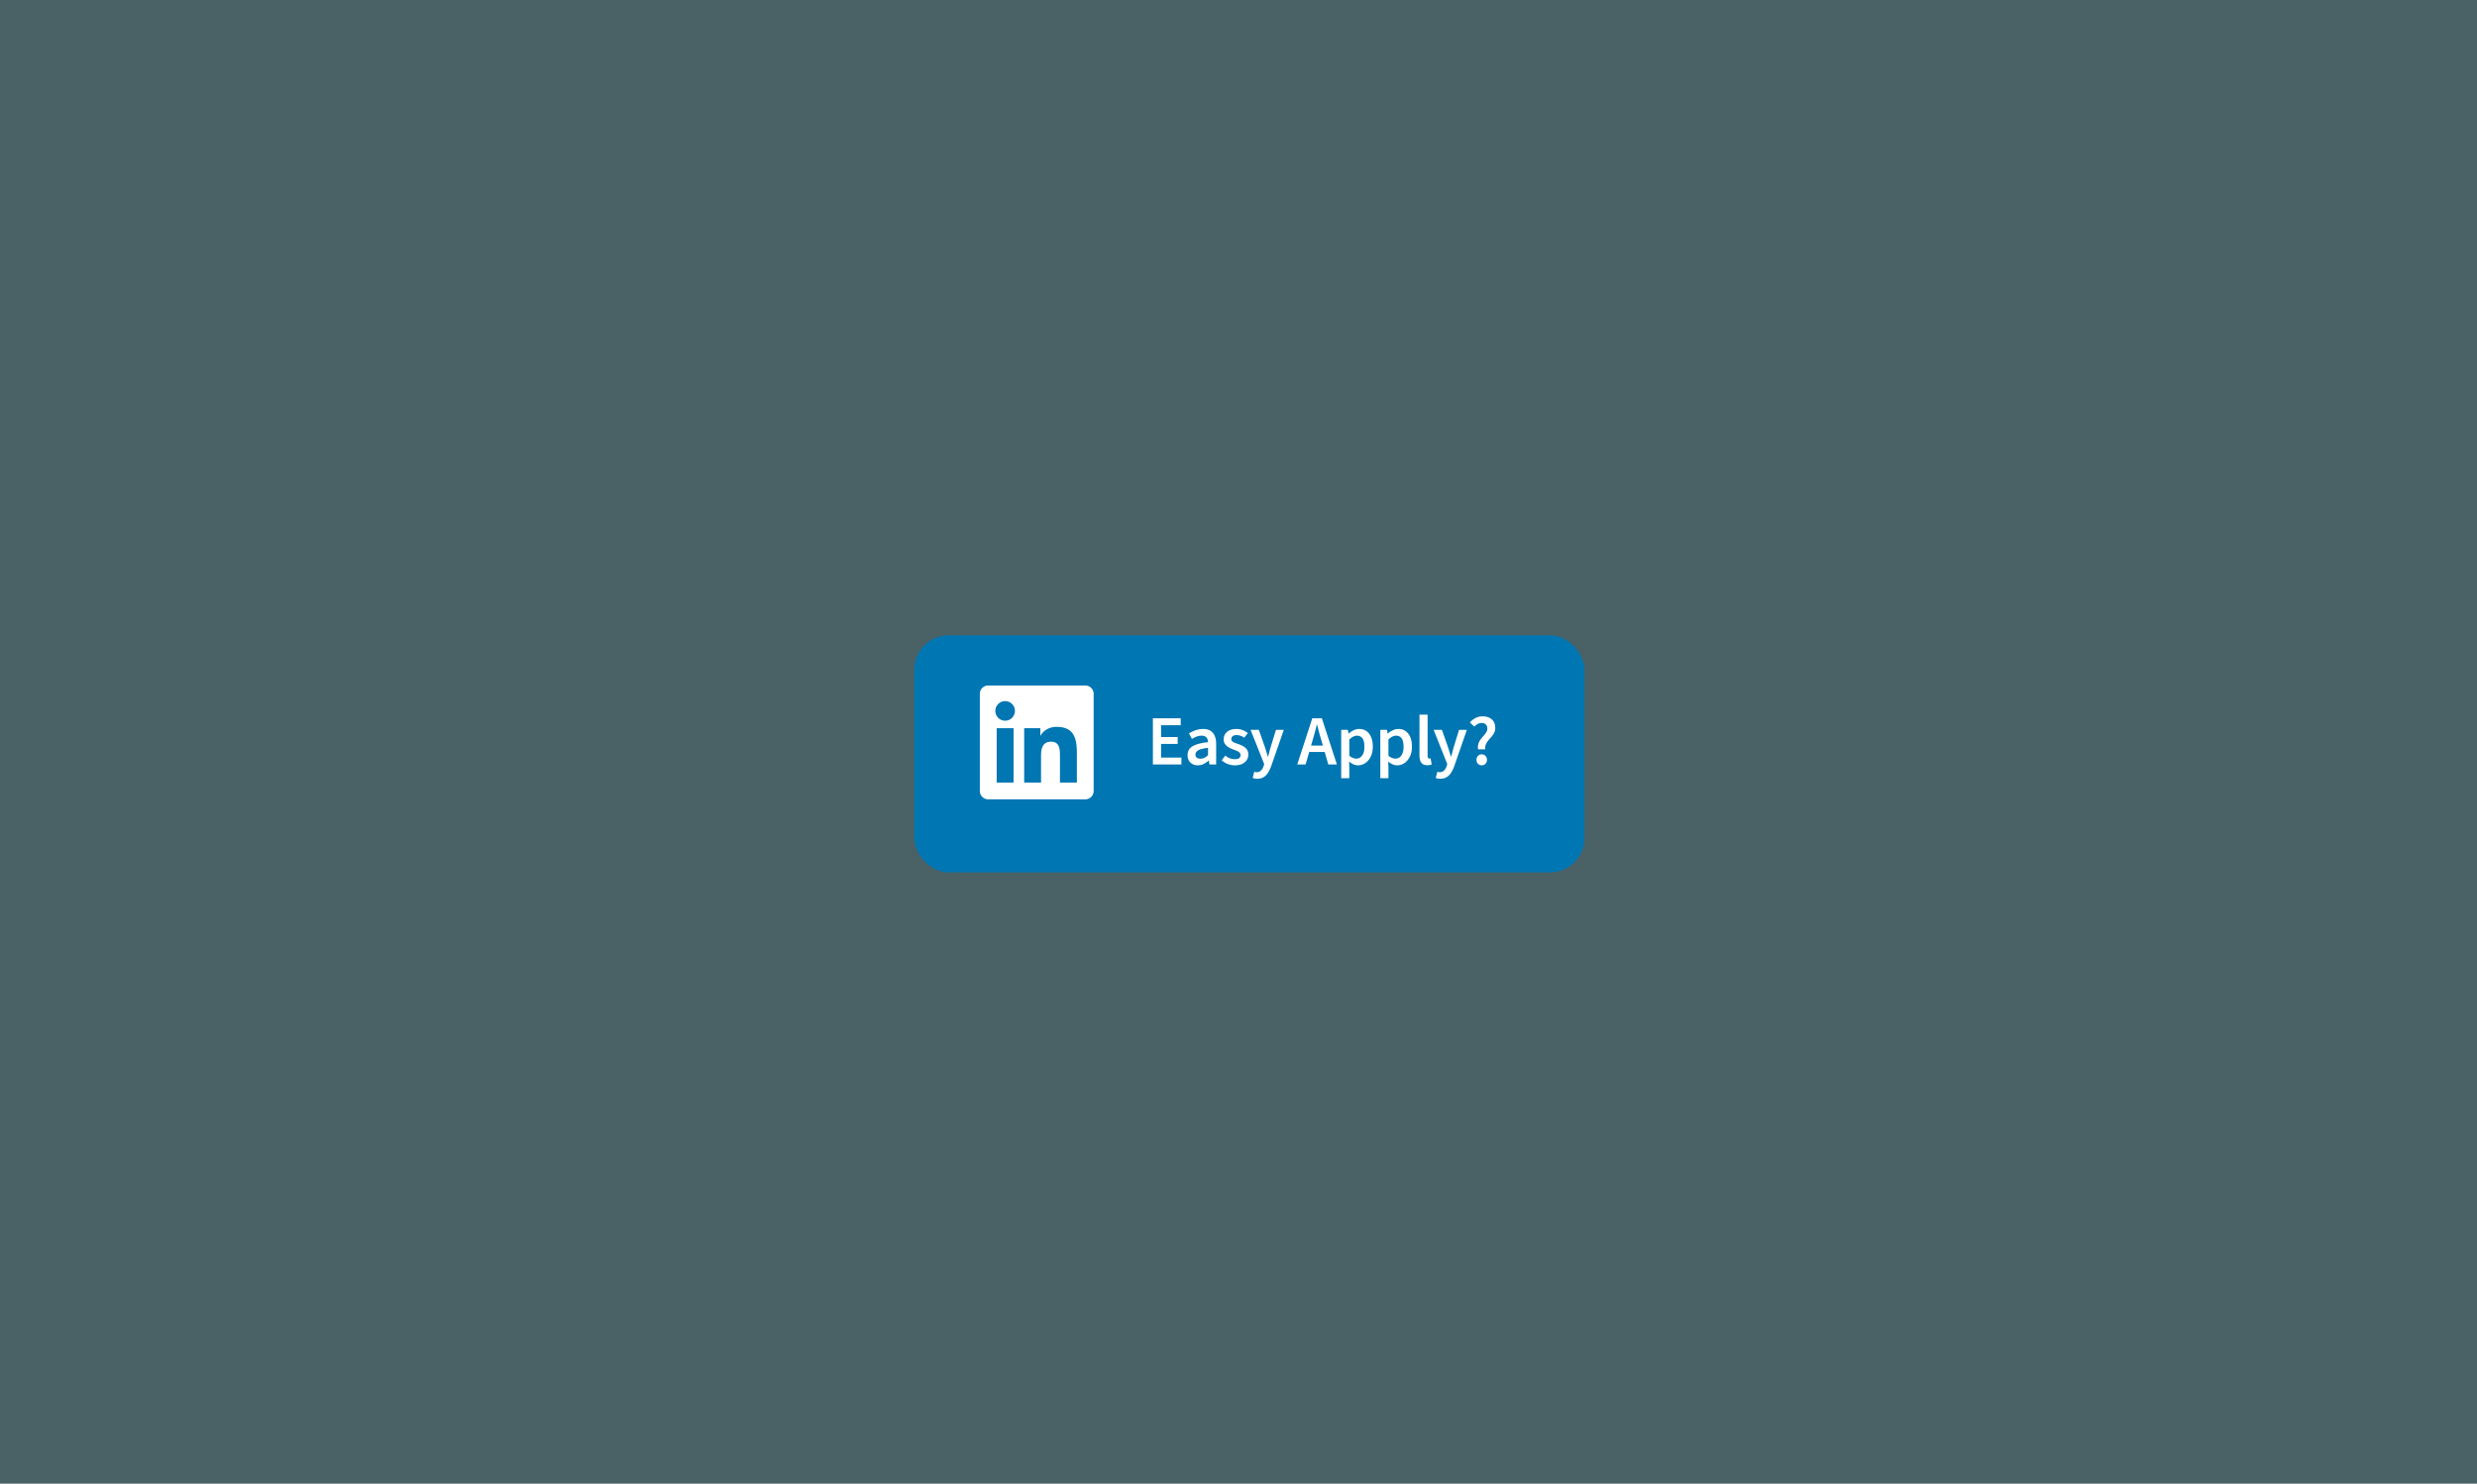 <svg xmlns="http://www.w3.org/2000/svg" width="2170" height="1300" fill="none"><path fill="#4A6266" d="M0 0h2170v1300H0z"/><g filter="url(#a)"><rect width="587" height="207.692" x="791" y="546.654" fill="#0076B2" rx="30"/></g><path fill="#fff" d="M950.747 600.641h-85.003a7.281 7.281 0 0 0-7.356 7.193v85.346a7.285 7.285 0 0 0 7.356 7.176h85.003a7.3 7.3 0 0 0 7.356-7.201v-85.346a7.299 7.299 0 0 0-7.356-7.168Z"/><path fill="#0076B2" d="M873.149 638.018h14.802v47.626h-14.802v-47.626Zm7.405-23.703a8.586 8.586 0 0 1 7.93 5.3 8.585 8.585 0 0 1-6.261 11.701 8.582 8.582 0 1 1-1.669-17.001Zm16.682 23.703h14.189v6.539h.196c1.978-3.744 6.8-7.691 14.001-7.691 14.99-.033 17.769 9.832 17.769 22.624v26.154h-14.802v-23.171c0-5.517-.098-12.62-7.691-12.62s-8.885 6.016-8.885 12.26v23.531h-14.777v-47.626Z"/><path fill="#fff" d="M1294.91 656.528c-.29-1.814-.2-3.422.25-4.823a14.745 14.745 0 0 1 1.98-3.896 40.243 40.243 0 0 1 2.66-3.216c.9-1.031 1.67-2.041 2.29-3.031.61-.989.92-2.041.92-3.154 0-.989-.2-1.855-.62-2.597a3.938 3.938 0 0 0-1.67-1.732c-.74-.412-1.64-.618-2.72-.618-1.23 0-2.39.288-3.46.866-1.03.577-2 1.36-2.91 2.35l-3.95-3.649a16.701 16.701 0 0 1 4.82-3.834c1.9-1.031 4.02-1.547 6.37-1.547 2.14 0 4.04.392 5.69 1.175 1.69.743 3.01 1.876 3.96 3.402.95 1.525 1.42 3.422 1.42 5.69 0 1.566-.33 2.968-.99 4.205a16.031 16.031 0 0 1-2.35 3.463c-.95 1.072-1.88 2.144-2.78 3.216a14.977 14.977 0 0 0-2.11 3.463c-.53 1.237-.72 2.66-.55 4.267h-6.25Zm3.16 14.039c-1.28 0-2.38-.454-3.28-1.361-.87-.948-1.3-2.102-1.3-3.463 0-1.402.43-2.556 1.3-3.463.9-.907 2-1.361 3.28-1.361 1.31 0 2.41.454 3.27 1.361.91.907 1.36 2.061 1.36 3.463 0 1.361-.45 2.515-1.36 3.463-.86.907-1.96 1.361-3.27 1.361Zm-36.31 11.751c-.83 0-1.57-.062-2.23-.186a7.634 7.634 0 0 1-1.73-.556l1.36-5.319a6.758 6.758 0 0 0 2.1.309c1.61 0 2.89-.495 3.84-1.484.99-.99 1.73-2.226 2.22-3.711l.56-1.917-11.94-29.994h7.24l5.26 14.904c.45 1.32.88 2.721 1.29 4.206.46 1.443.91 2.886 1.36 4.329h.25c.37-1.402.74-2.824 1.12-4.267.41-1.485.8-2.907 1.17-4.268l4.58-14.904h6.86l-11.01 31.726c-.82 2.267-1.77 4.226-2.84 5.875-1.07 1.69-2.37 2.989-3.9 3.896-1.52.907-3.38 1.361-5.56 1.361Zm-11.29-11.875c-1.69 0-3.05-.33-4.08-.989-.99-.701-1.71-1.691-2.17-2.969-.45-1.278-.68-2.803-.68-4.576v-35.746h7.12v36.117c0 .907.16 1.525.49 1.855.33.33.7.495 1.11.495h.44c.16-.041.37-.083.62-.124l.92 5.319c-.41.165-.95.309-1.6.433-.62.123-1.34.185-2.17.185Zm-41.22 11.379v-42.363h5.88l.49 3.216h.25a18.544 18.544 0 0 1 4.27-2.783c1.57-.784 3.19-1.175 4.88-1.175 2.52 0 4.66.639 6.44 1.917 1.77 1.278 3.13 3.072 4.08 5.38.95 2.309 1.42 5.03 1.42 8.164 0 3.463-.62 6.411-1.85 8.843-1.24 2.433-2.85 4.309-4.83 5.628-1.94 1.278-4.04 1.917-6.31 1.917-1.32 0-2.64-.288-3.95-.865-1.32-.578-2.6-1.402-3.84-2.474l.19 5.071v9.524h-7.12Zm13.24-17.131c1.36 0 2.58-.392 3.65-1.175 1.07-.783 1.92-1.938 2.53-3.463.62-1.567.93-3.505.93-5.813 0-2.021-.23-3.752-.68-5.195-.45-1.443-1.17-2.536-2.16-3.278-.95-.783-2.19-1.175-3.71-1.175-1.12 0-2.21.289-3.28.866-1.07.536-2.21 1.381-3.4 2.535v14.163c1.11.907 2.18 1.566 3.21 1.979 1.07.371 2.04.556 2.91.556Zm-47.52 17.131v-42.363h5.87l.5 3.216h.24a18.544 18.544 0 0 1 4.27-2.783c1.57-.784 3.2-1.175 4.89-1.175 2.51 0 4.65.639 6.43 1.917 1.77 1.278 3.13 3.072 4.08 5.38.95 2.309 1.42 5.03 1.42 8.164 0 3.463-.62 6.411-1.85 8.843-1.24 2.433-2.85 4.309-4.83 5.628-1.94 1.278-4.04 1.917-6.31 1.917-1.32 0-2.63-.288-3.95-.865-1.32-.578-2.6-1.402-3.84-2.474l.19 5.071v9.524h-7.11Zm13.23-17.131c1.36 0 2.58-.392 3.65-1.175 1.07-.783 1.92-1.938 2.53-3.463.62-1.567.93-3.505.93-5.813 0-2.021-.22-3.752-.68-5.195-.45-1.443-1.17-2.536-2.16-3.278-.95-.783-2.19-1.175-3.71-1.175-1.12 0-2.21.289-3.28.866-1.07.536-2.21 1.381-3.4 2.535v14.163c1.11.907 2.18 1.566 3.21 1.979 1.08.371 2.04.556 2.91.556Zm-51.74 5.134 13.17-40.446h8.41l13.18 40.446h-7.55l-6.18-21.522c-.66-2.144-1.3-4.35-1.92-6.617-.58-2.268-1.15-4.515-1.73-6.741h-.25a212.53 212.53 0 0 1-1.73 6.803 155.79 155.79 0 0 1-1.86 6.555l-6.24 21.522h-7.3Zm7.79-10.947v-5.627h19.05v5.627h-19.05Zm-42.87 23.44c-.83 0-1.57-.062-2.23-.186a7.634 7.634 0 0 1-1.73-.556l1.36-5.319a6.758 6.758 0 0 0 2.1.309c1.61 0 2.89-.495 3.84-1.484.98-.99 1.73-2.226 2.22-3.711l.56-1.917-11.94-29.994h7.24l5.25 14.904c.46 1.32.89 2.721 1.3 4.206.46 1.443.91 2.886 1.36 4.329h.25c.37-1.402.74-2.824 1.11-4.267.42-1.485.81-2.907 1.18-4.268l4.58-14.904h6.86l-11.01 31.726c-.82 2.267-1.77 4.226-2.84 5.875-1.07 1.69-2.37 2.989-3.9 3.896-1.52.907-3.38 1.361-5.56 1.361Zm-19.59-11.752c-2.1 0-4.18-.391-6.24-1.175-2.02-.783-3.78-1.876-5.26-3.277l3.15-4.082c1.36 1.113 2.74 1.917 4.15 2.412 1.4.495 2.88.742 4.45.742 1.65 0 2.86-.351 3.65-1.051.78-.701 1.17-1.567 1.17-2.598 0-.824-.31-1.525-.92-2.103-.58-.577-1.34-1.072-2.29-1.484-.95-.412-2-.824-3.16-1.237a25.65 25.65 0 0 1-4.14-1.917c-1.28-.783-2.33-1.731-3.15-2.845-.79-1.154-1.18-2.535-1.18-4.143 0-2.68.99-4.865 2.97-6.556 1.98-1.69 4.66-2.535 8.04-2.535 2.06 0 3.96.35 5.69 1.051 1.73.66 3.21 1.526 4.45 2.598l-3.15 4.019c-1.07-.783-2.17-1.36-3.28-1.731a11.078 11.078 0 0 0-3.53-.557c-1.52 0-2.66.33-3.4.99-.74.659-1.11 1.443-1.11 2.35 0 .742.23 1.381.68 1.917.49.495 1.2.948 2.1 1.36.91.372 2 .763 3.28 1.176 1.57.535 3.03 1.195 4.39 1.979 1.36.742 2.43 1.711 3.22 2.906.82 1.155 1.23 2.618 1.23 4.391 0 1.732-.45 3.319-1.36 4.762-.9 1.402-2.24 2.536-4.02 3.401-1.73.825-3.87 1.237-6.43 1.237Zm-32.38 0c-1.77 0-3.34-.371-4.7-1.113a8.343 8.343 0 0 1-3.22-3.092c-.74-1.361-1.11-2.927-1.11-4.7 0-3.422 1.42-5.999 4.27-7.731 2.88-1.772 7.44-2.989 13.66-3.648-.04-1.031-.24-1.979-.61-2.845-.33-.866-.91-1.546-1.74-2.041-.78-.536-1.85-.804-3.21-.804-1.49 0-2.95.268-4.39.804-1.4.536-2.79 1.216-4.15 2.041l-2.59-4.824c1.11-.701 2.33-1.34 3.65-1.917a20.027 20.027 0 0 1 4.2-1.423c1.49-.371 3.03-.556 4.64-.556 2.51 0 4.6.515 6.25 1.546 1.69.989 2.94 2.474 3.77 4.453.86 1.937 1.3 4.329 1.3 7.174v17.934h-5.88l-.49-3.339h-.25a24.663 24.663 0 0 1-4.39 2.906c-1.53.784-3.2 1.175-5.01 1.175Zm2.23-5.813c1.23 0 2.37-.247 3.4-.742 1.07-.536 2.16-1.319 3.27-2.35v-6.432c-2.76.33-4.94.763-6.55 1.299-1.61.536-2.76 1.195-3.46 1.979-.66.742-.99 1.628-.99 2.659 0 1.278.41 2.206 1.23 2.783.83.536 1.86.804 3.1.804Zm-41.63 5.072v-40.446h24.37v6.061h-17.2v10.327h14.54v6.061h-14.54v11.936h17.81v6.061h-24.98Z"/><defs><filter id="a" width="647" height="267.691" x="771" y="526.654" color-interpolation-filters="sRGB" filterUnits="userSpaceOnUse"><feFlood flood-opacity="0" result="BackgroundImageFix"/><feColorMatrix in="SourceAlpha" result="hardAlpha" values="0 0 0 0 0 0 0 0 0 0 0 0 0 0 0 0 0 0 127 0"/><feMorphology in="SourceAlpha" operator="dilate" radius="10" result="effect1_dropShadow_9064_14869"/><feOffset dx="10" dy="10"/><feGaussianBlur stdDeviation="10"/><feComposite in2="hardAlpha" operator="out"/><feColorMatrix values="0 0 0 0 0 0 0 0 0 0 0 0 0 0 0 0 0 0 0.25 0"/><feBlend in2="BackgroundImageFix" result="effect1_dropShadow_9064_14869"/><feBlend in="SourceGraphic" in2="effect1_dropShadow_9064_14869" result="shape"/></filter></defs></svg>